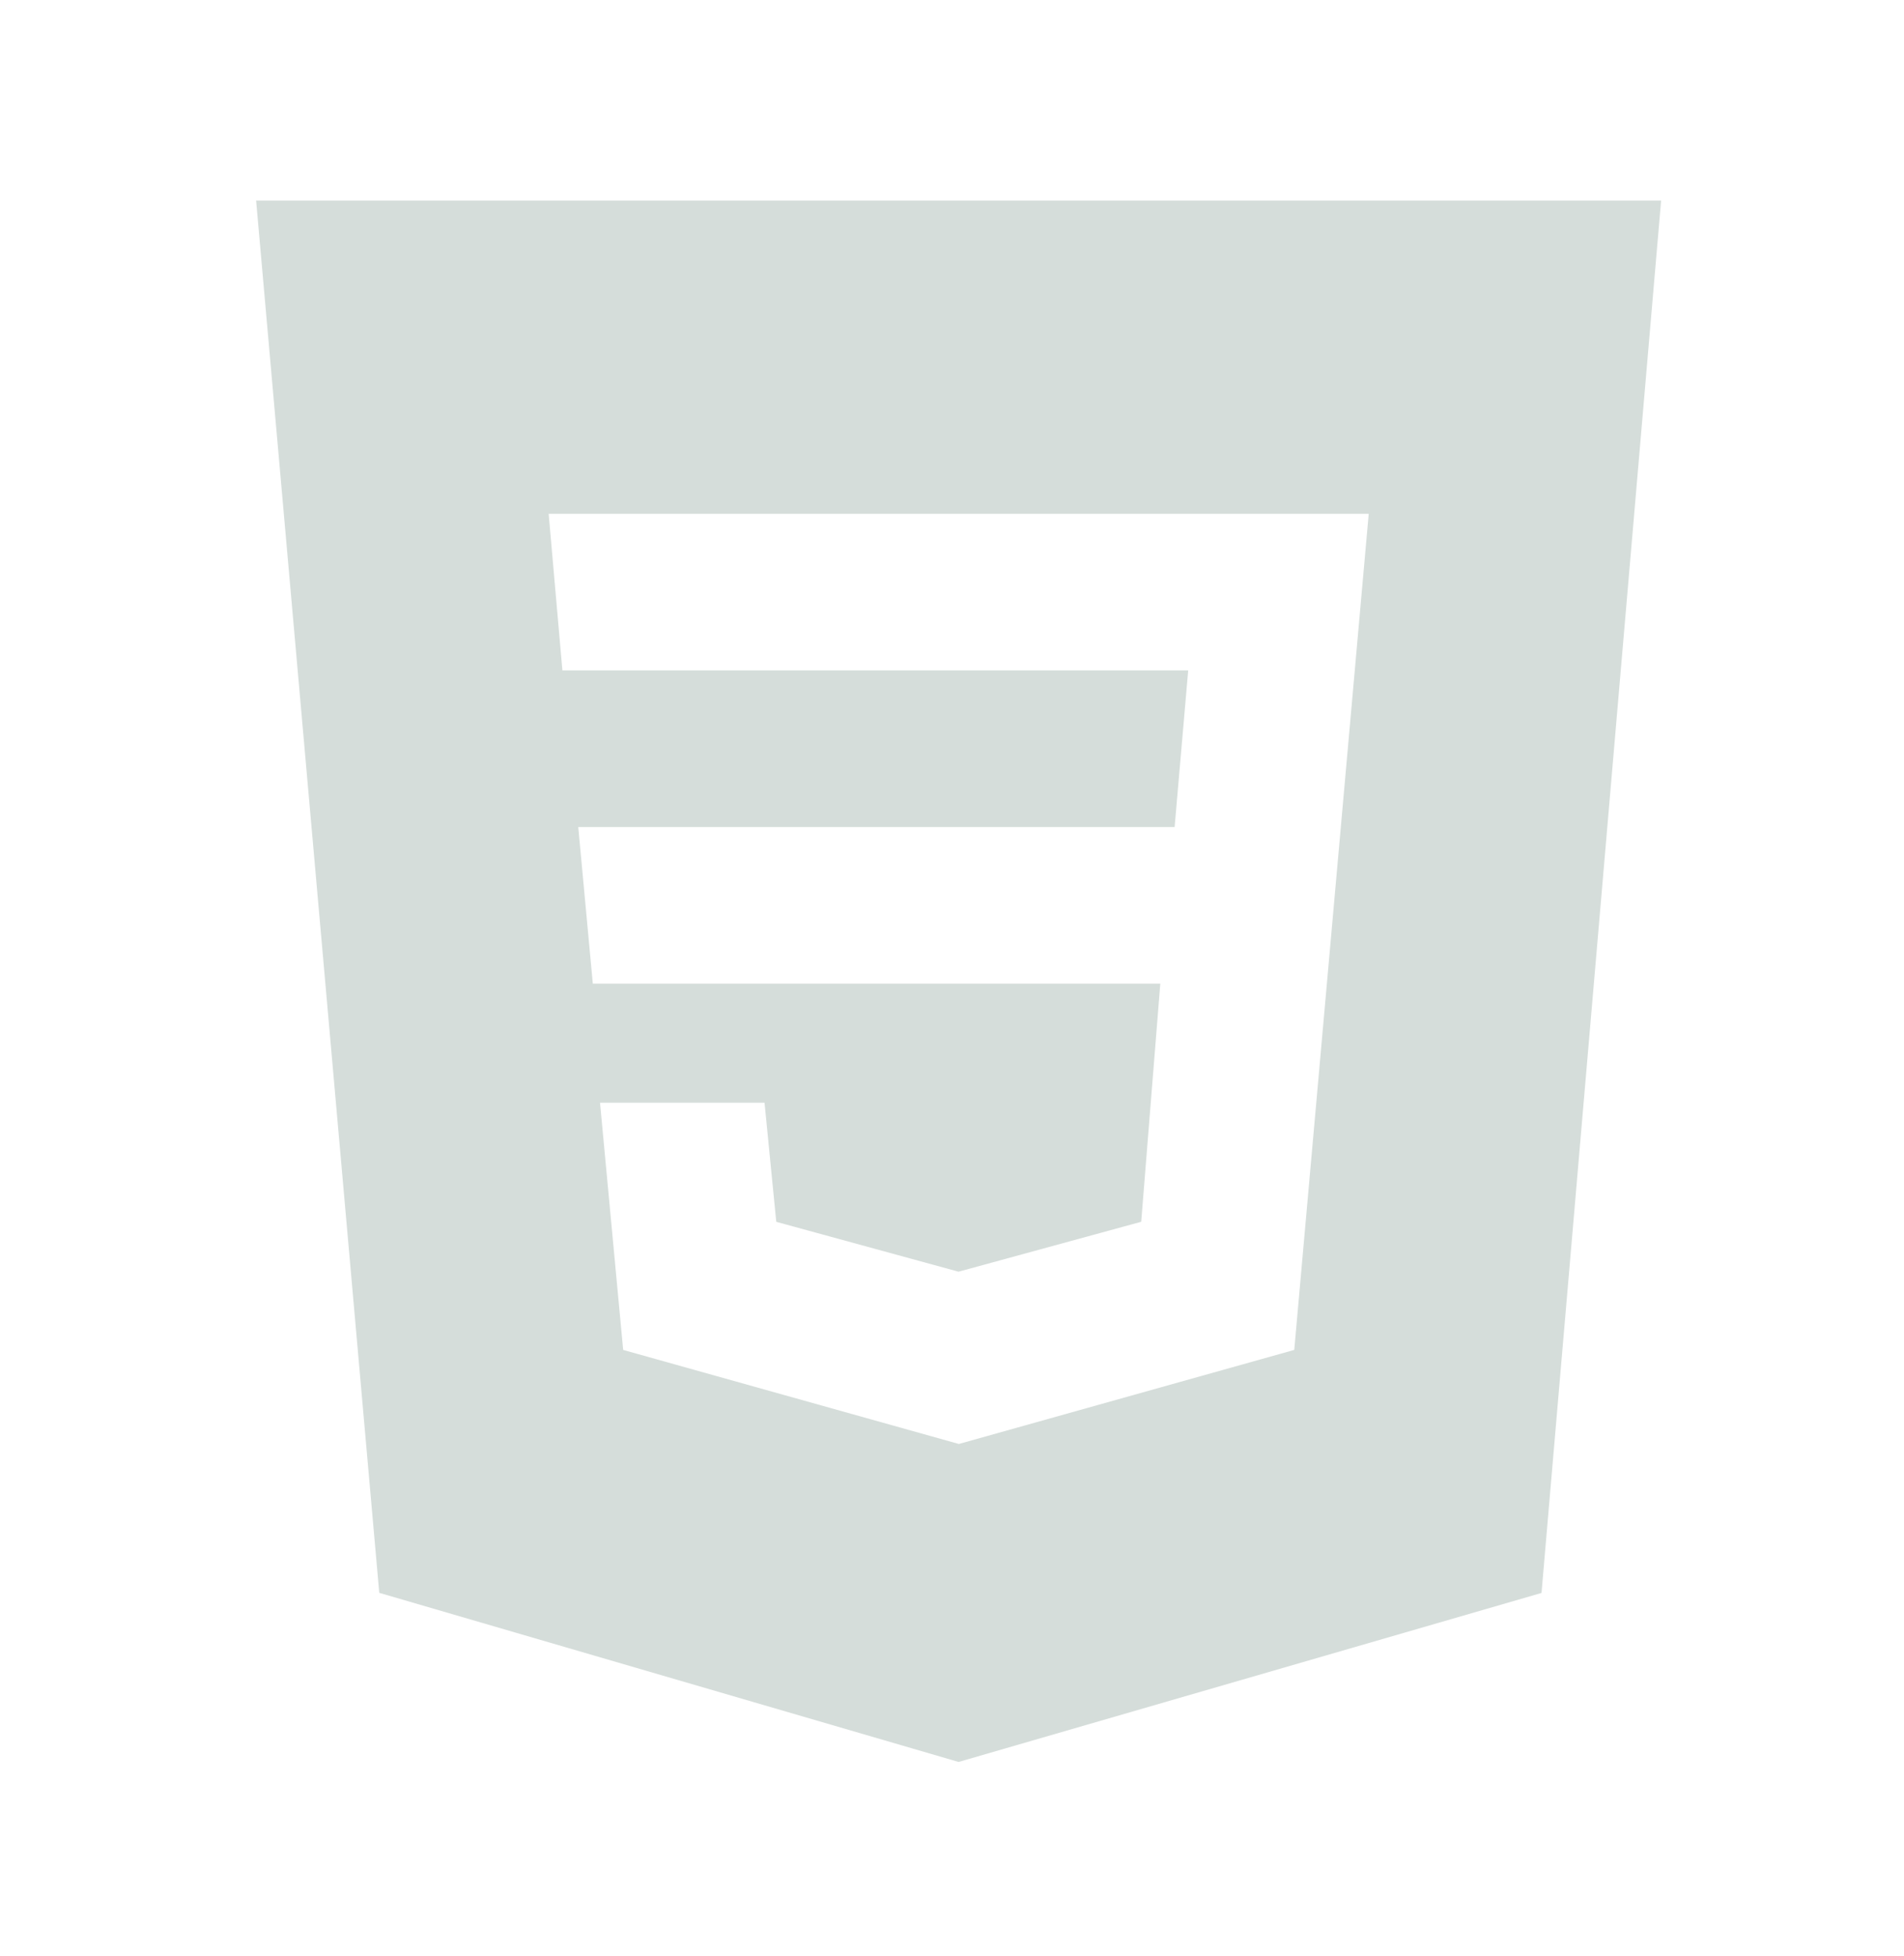<svg xmlns="http://www.w3.org/2000/svg" width="37" height="38" fill="none" viewBox="0 0 37 38"><path fill="#D5DDDA" d="M4.977 3.897 7.37 30.95l11.258 3.286 11.328-3.284L32.28 3.897H4.977ZM25.15 26.23l-6.512 1.826h-.01L12.11 26.23l-.45-4.804h3.197l.228 2.315 3.542.969 3.55-.97.371-4.627H11.52l-.283-3.043h11.589l.264-3.043H10.929l-.267-3.043h15.936L25.151 26.23Z"/></svg>